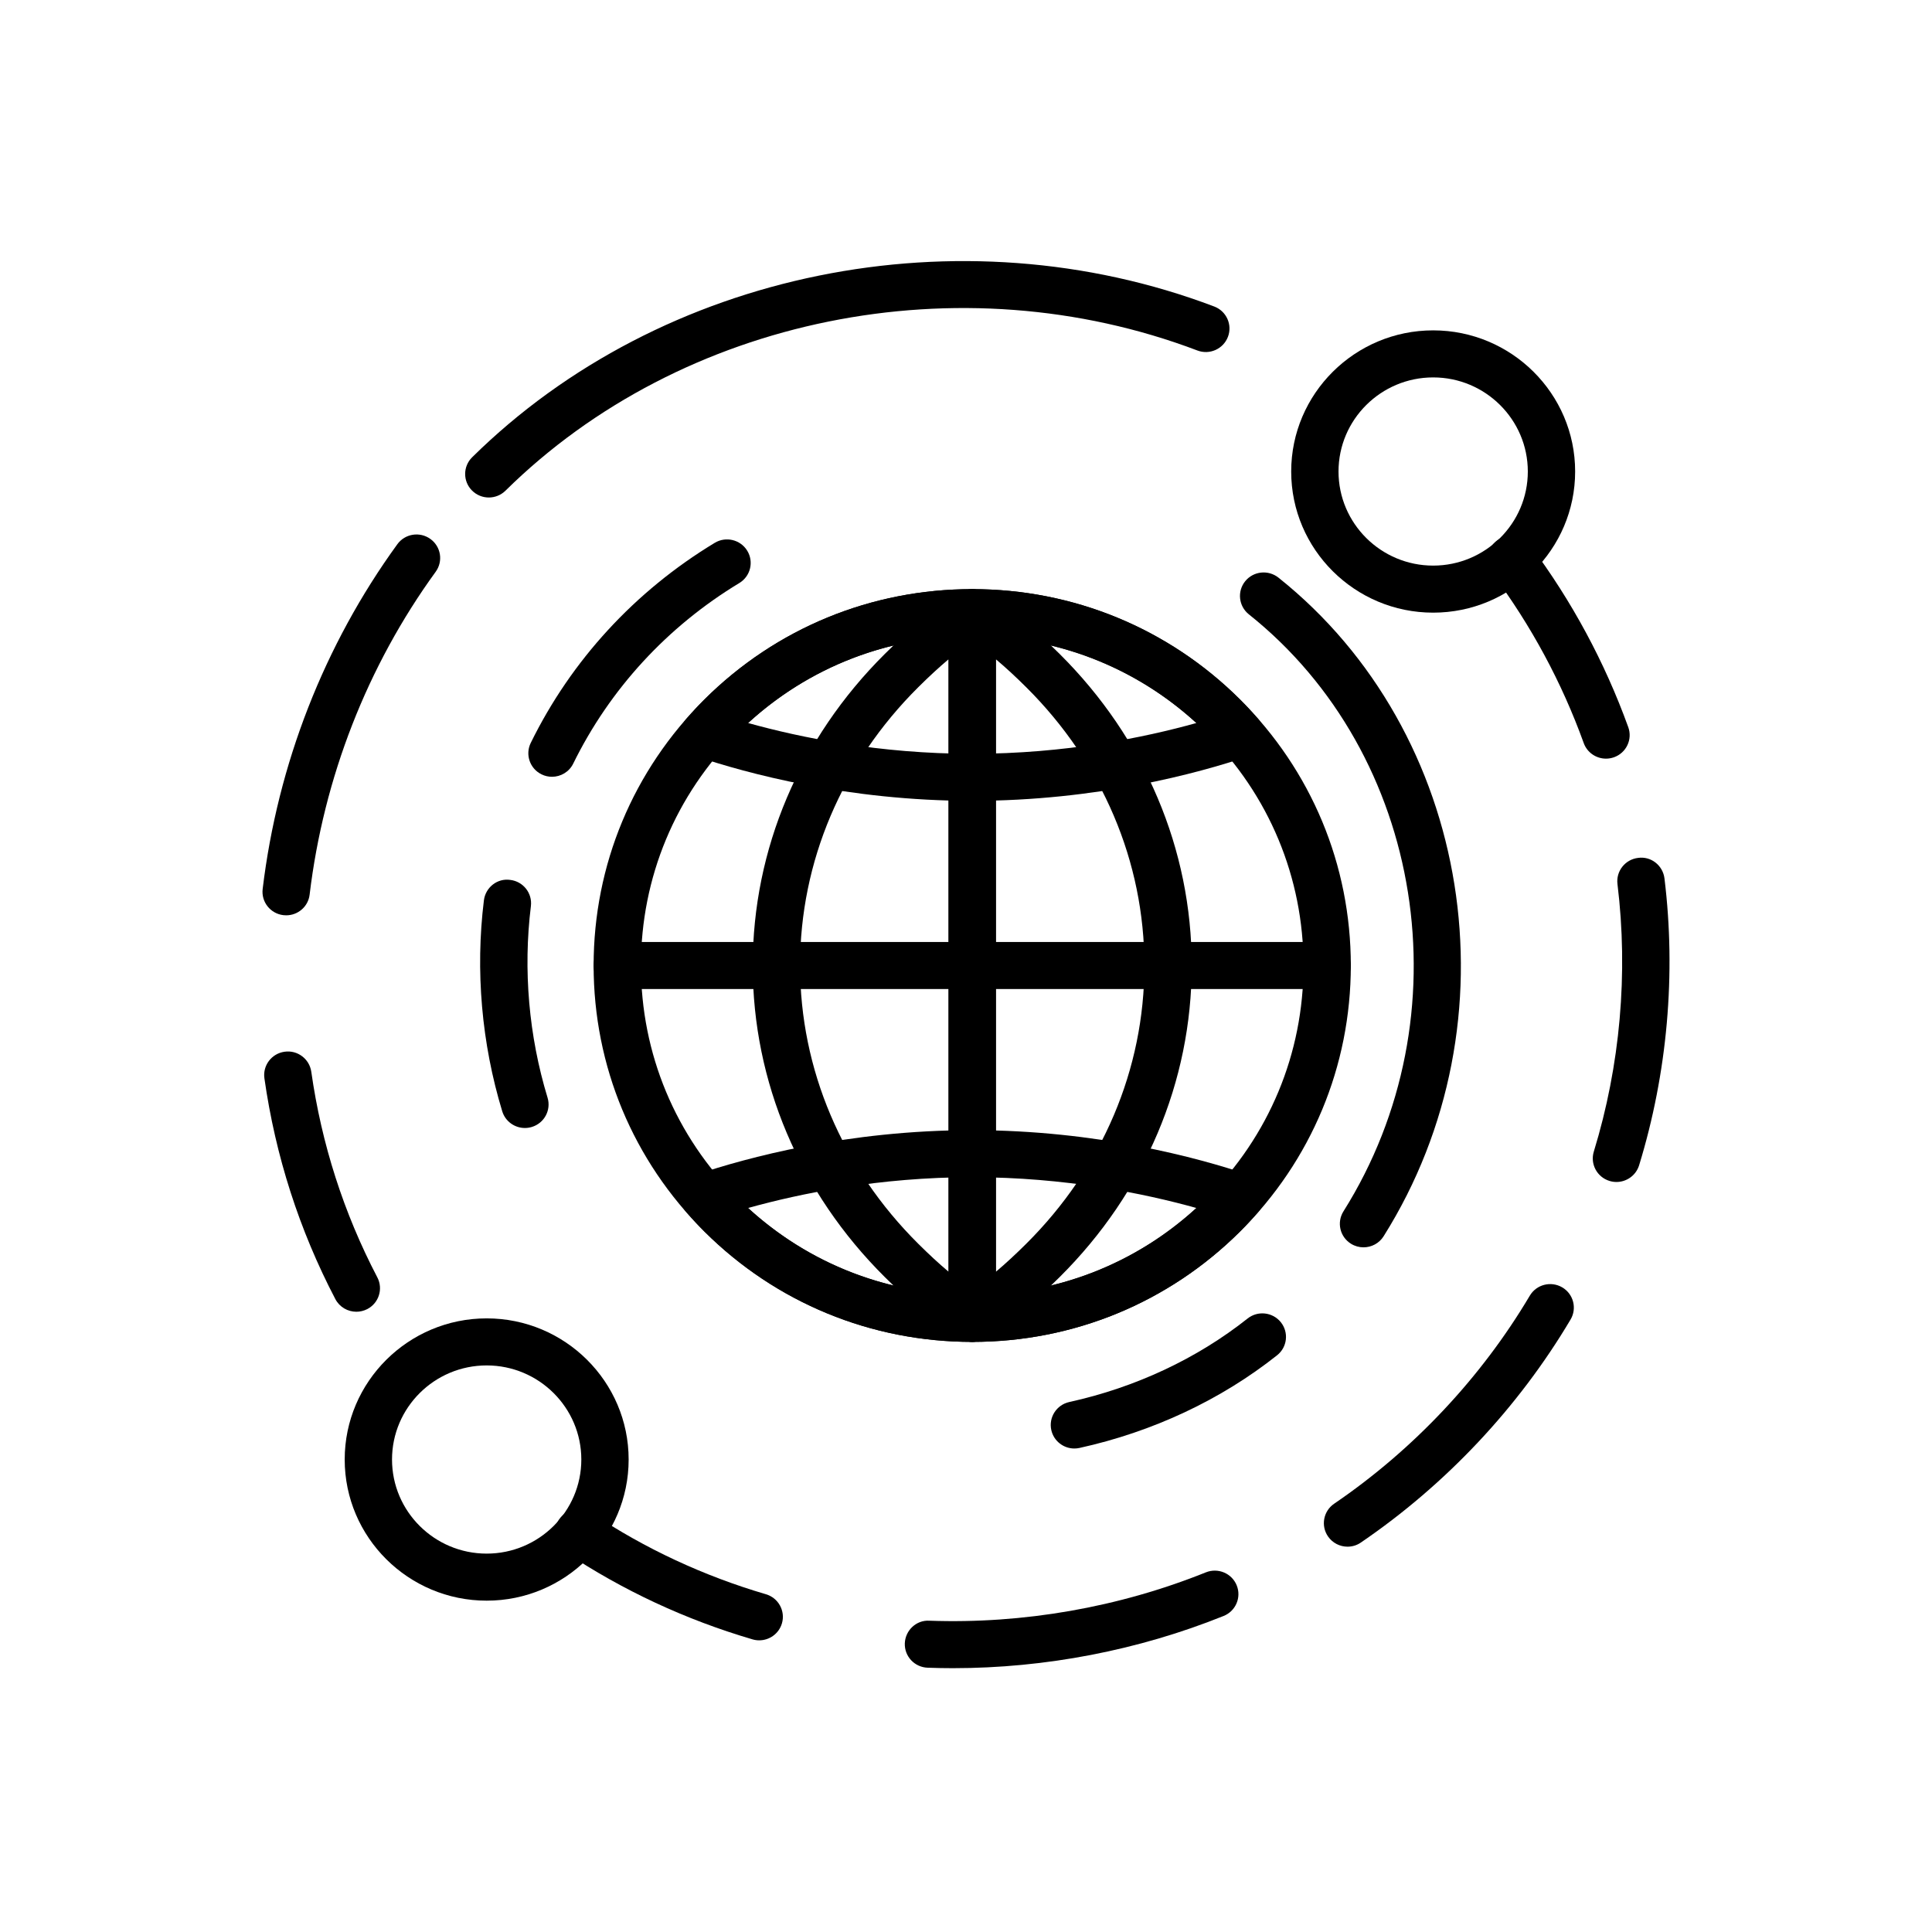 <?xml version="1.0" encoding="UTF-8"?>
<svg width="296px" height="296px" viewBox="0 0 296 296" version="1.1" xmlns="http://www.w3.org/2000/svg" xmlns:xlink="http://www.w3.org/1999/xlink">
    <!-- Generator: Sketch 50.2 (55047) - http://www.bohemiancoding.com/sketch -->
    <title>connectivity</title>
    <desc>Created with Sketch.</desc>
    <defs></defs>
    <g id="Page-1" stroke="none" stroke-width="1" fill="none" fill-rule="evenodd">
        <g id="connectivity">
            <rect id="Rectangle-3" fill="#FFFFFF" x="0" y="0" width="296" height="296"></rect>
            <g id="Group-3" transform="translate(40, 40)" fill="#000000" fill-rule="nonzero">
                <path d="M179.574,10.615 C167.582,10.615 157.823,20.314 157.823,32.24 C157.823,44.165 167.582,53.864 179.574,53.864 C191.57,53.864 201.326,44.165 201.326,32.24 C201.326,20.314 191.567,10.615 179.574,10.615 Z M179.574,46.656 C171.577,46.656 165.073,40.19 165.073,32.24 C165.073,24.289 171.577,17.823 179.574,17.823 C187.572,17.823 194.076,24.289 194.076,32.24 C194.076,40.19 187.572,46.656 179.574,46.656 Z" id="Shape"></path>
                <path d="M34.563,161.987 C22.57,161.987 12.811,171.686 12.811,183.612 C12.811,195.538 22.57,205.236 34.563,205.236 C46.559,205.236 56.314,195.538 56.314,183.612 C56.314,171.686 46.555,161.987 34.563,161.987 Z M34.563,198.028 C26.565,198.028 20.061,191.563 20.061,183.612 C20.061,175.661 26.565,169.195 34.563,169.195 C42.56,169.195 49.064,175.661 49.064,183.612 C49.064,191.563 42.56,198.028 34.563,198.028 Z" id="Shape"></path>
                <path d="M146.033,6.961 C107.032,-7.83 61.339,1.45 32.336,30.059 C30.916,31.461 30.908,33.747 32.318,35.155 C33.029,35.865 33.961,36.222 34.892,36.222 C35.813,36.222 36.737,35.873 37.444,35.177 C64.46,8.521 107.061,-0.103 143.448,13.697 C145.322,14.411 147.414,13.473 148.129,11.613 C148.843,9.754 147.904,7.671 146.033,6.961 Z" id="Shape"></path>
                <path d="M25.934,42.569 C24.31,41.405 22.044,41.765 20.874,43.384 C9.675,58.805 2.54,77.071 0.242,96.205 C0.006,98.181 1.423,99.975 3.414,100.21 C3.559,100.228 3.704,100.235 3.849,100.235 C5.662,100.235 7.224,98.891 7.438,97.06 C9.591,79.14 16.269,62.035 26.75,47.601 C27.925,45.986 27.558,43.733 25.934,42.569 Z" id="Shape"></path>
                <path d="M17.81,155.705 C12.666,145.866 9.261,135.263 7.692,124.202 C7.409,122.23 5.574,120.846 3.595,121.135 C1.612,121.412 0.231,123.236 0.51,125.207 C2.196,137.083 5.85,148.461 11.376,159.028 C12.021,160.264 13.286,160.971 14.595,160.971 C15.16,160.971 15.729,160.841 16.266,160.567 C18.042,159.648 18.734,157.471 17.81,155.705 Z" id="Shape"></path>
                <path d="M77.345,204.253 C67.806,201.452 58.834,197.275 50.673,191.833 C49.006,190.719 46.758,191.159 45.641,192.817 C44.525,194.467 44.97,196.706 46.631,197.816 C55.404,203.665 65.044,208.156 75.289,211.165 C75.633,211.266 75.978,211.313 76.319,211.313 C77.881,211.313 79.328,210.3 79.795,208.729 C80.361,206.822 79.266,204.815 77.345,204.253 Z" id="Shape"></path>
                <path d="M149.473,202.886 C148.723,201.037 146.609,200.155 144.753,200.897 C131.437,206.256 116.784,208.822 102.377,208.307 C100.387,208.184 98.697,209.788 98.625,211.778 C98.556,213.771 100.119,215.436 102.12,215.508 C103.407,215.555 104.697,215.58 105.988,215.58 C120.148,215.58 134.41,212.837 147.472,207.579 C149.328,206.833 150.224,204.732 149.473,202.886 Z" id="Shape"></path>
                <path d="M199.343,157.233 C197.618,156.228 195.399,156.79 194.38,158.509 C186.923,171.08 176.558,182.101 164.403,190.384 C162.753,191.512 162.332,193.757 163.464,195.397 C164.167,196.417 165.302,196.965 166.458,196.965 C167.165,196.965 167.879,196.76 168.499,196.331 C181.521,187.453 192.629,175.64 200.623,162.167 C201.642,160.456 201.068,158.243 199.343,157.233 Z" id="Shape"></path>
                <path d="M215.011,94.576 C214.769,92.601 212.963,91.152 210.973,91.437 C208.983,91.675 207.568,93.473 207.811,95.448 C209.483,109.083 208.232,123.258 204.186,136.434 C203.602,138.337 204.683,140.352 206.597,140.932 C206.948,141.04 207.304,141.091 207.655,141.091 C209.207,141.091 210.642,140.089 211.125,138.539 C215.465,124.404 216.806,109.202 215.011,94.576 Z" id="Shape"></path>
                <path d="M209.465,71.409 C205.865,61.448 200.811,52.069 194.442,43.542 C193.249,41.942 190.98,41.611 189.37,42.796 C187.76,43.982 187.427,46.238 188.62,47.835 C194.565,55.796 199.285,64.547 202.642,73.845 C203.172,75.316 204.567,76.232 206.054,76.232 C206.46,76.232 206.873,76.163 207.279,76.019 C209.164,75.348 210.143,73.283 209.465,71.409 Z" id="Shape"></path>
                <path d="M155.869,48.498 C154.302,47.254 152.022,47.503 150.771,49.053 C149.521,50.606 149.771,52.873 151.333,54.12 C178.233,75.561 184.603,115.743 165.831,145.588 C164.769,147.278 165.283,149.499 166.984,150.555 C167.582,150.926 168.245,151.102 168.901,151.102 C170.108,151.102 171.291,150.504 171.979,149.412 C192.669,116.518 185.592,72.188 155.869,48.498 Z" id="Shape"></path>
                <path d="M156.234,162.575 C154.987,161.025 152.707,160.762 151.141,162.009 C143.397,168.15 133.953,172.576 123.824,174.803 C121.87,175.232 120.638,177.157 121.069,179.099 C121.443,180.782 122.94,181.925 124.604,181.925 C124.862,181.925 125.126,181.896 125.387,181.839 C136.59,179.377 147.059,174.468 155.662,167.639 C157.228,166.402 157.482,164.132 156.234,162.575 Z" id="Shape"></path>
                <path d="M43.89,128.17 C41.015,118.731 40.134,108.585 41.338,98.826 C41.581,96.847 40.167,95.048 38.18,94.811 C36.183,94.515 34.381,95.971 34.138,97.946 C32.811,108.697 33.783,119.87 36.948,130.261 C37.423,131.818 38.862,132.819 40.417,132.819 C40.766,132.819 41.121,132.769 41.472,132.664 C43.386,132.088 44.471,130.077 43.89,128.17 Z" id="Shape"></path>
                <path d="M74.484,44.375 C73.443,42.674 71.214,42.136 69.503,43.168 C57.279,50.56 47.53,61.156 41.313,73.824 C40.436,75.612 41.182,77.771 42.98,78.643 C43.491,78.895 44.035,79.01 44.568,79.01 C45.909,79.01 47.2,78.268 47.827,76.984 C53.435,65.563 62.234,55.998 73.269,49.327 C74.981,48.293 75.525,46.076 74.484,44.375 Z" id="Shape"></path>
                <path d="M163.333,104.322 L54.574,104.322 C52.573,104.322 50.948,105.933 50.948,107.926 C50.948,109.919 52.573,111.53 54.574,111.53 L163.333,111.53 C165.334,111.53 166.958,109.919 166.958,107.926 C166.958,105.933 165.334,104.322 163.333,104.322 Z" id="Shape"></path>
                <path d="M149.97,67.153 C139.015,56.258 124.448,50.261 108.953,50.261 C93.459,50.261 78.893,56.261 67.937,67.153 C56.981,78.041 50.948,92.525 50.948,107.926 C50.948,123.326 56.981,137.811 67.937,148.699 C78.892,159.594 93.459,165.591 108.953,165.591 C124.448,165.591 139.014,159.594 149.97,148.699 C160.926,137.811 166.958,123.326 166.958,107.926 C166.958,92.525 160.926,78.041 149.97,67.153 Z M144.844,143.603 C135.255,153.136 122.512,158.383 108.954,158.383 C95.395,158.383 82.649,153.136 73.063,143.603 C63.478,134.074 58.2,121.402 58.2,107.926 C58.2,94.45 63.478,81.782 73.063,72.249 C82.652,62.716 95.395,57.469 108.954,57.469 C122.512,57.469 135.259,62.72 144.844,72.249 C154.429,81.778 159.708,94.45 159.708,107.926 C159.707,121.402 154.429,134.07 144.844,143.603 Z" id="Shape"></path>
                <path d="M153.505,142.417 C153.189,141.256 152.312,140.326 151.167,139.944 C143.615,137.407 128.095,133.151 108.954,133.151 C89.812,133.151 74.292,137.407 66.741,139.944 C65.595,140.33 64.718,141.26 64.403,142.417 C64.087,143.577 64.374,144.821 65.168,145.725 C66.052,146.738 66.966,147.733 67.938,148.699 C78.893,159.594 93.459,165.591 108.954,165.591 C124.449,165.591 139.015,159.594 149.971,148.699 C150.939,147.737 151.853,146.739 152.741,145.725 C153.534,144.821 153.82,143.578 153.505,142.417 Z M108.957,158.379 C96.113,158.379 84.001,153.672 74.611,145.077 C82.598,142.849 94.713,140.359 108.957,140.359 C123.201,140.359 135.313,142.849 143.303,145.077 C133.914,153.669 121.802,158.379 108.957,158.379 Z" id="Shape"></path>
                <path d="M152.74,70.123 C151.855,69.11 150.942,68.115 149.97,67.149 C139.015,56.254 124.448,50.257 108.953,50.257 C93.459,50.257 78.893,56.258 67.937,67.149 C66.969,68.111 66.055,69.109 65.167,70.123 C64.373,71.027 64.086,72.271 64.402,73.431 C64.717,74.592 65.595,75.522 66.74,75.904 C74.292,78.441 89.812,82.697 108.953,82.697 C128.094,82.697 143.618,78.441 151.166,75.904 C152.311,75.518 153.188,74.588 153.504,73.431 C153.82,72.27 153.534,71.027 152.74,70.123 Z M108.957,75.489 C94.713,75.489 82.601,72.998 74.611,70.771 C84.001,62.175 96.113,57.468 108.957,57.468 C121.802,57.468 133.914,62.175 143.303,70.771 C135.313,73.002 123.201,75.489 108.957,75.489 Z" id="Shape"></path>
                <path d="M122.356,60.2 C118.267,56.135 114.732,53.245 110.89,50.833 C109.77,50.131 108.356,50.087 107.203,50.725 C106.046,51.36 105.329,52.571 105.329,53.882 L105.329,161.987 C105.329,163.299 106.047,164.51 107.203,165.144 C107.75,165.443 108.352,165.591 108.954,165.591 C109.628,165.591 110.299,165.404 110.89,165.036 C114.7,162.643 118.235,159.752 122.356,155.651 C135.4,142.687 142.582,125.733 142.582,107.925 C142.582,90.118 135.4,73.171 122.356,60.2 Z M117.227,150.555 C115.588,152.184 114.058,153.597 112.579,154.848 L112.579,61.008 C114.065,62.258 115.595,63.667 117.23,65.296 C128.903,76.905 135.331,92.043 135.331,107.925 C135.331,123.809 128.9,138.946 117.227,150.555 Z" id="Shape"></path>
                <path d="M110.705,50.725 C109.548,50.091 108.134,50.134 107.018,50.833 C103.175,53.244 99.64,56.135 95.551,60.2 C82.507,73.168 75.326,90.118 75.326,107.926 C75.326,125.734 82.507,142.684 95.551,155.651 C99.64,159.717 103.175,162.607 107.018,165.019 C107.609,165.386 108.28,165.573 108.954,165.573 C109.556,165.573 110.161,165.426 110.705,165.127 C111.861,164.492 112.579,163.281 112.579,161.97 L112.579,53.883 C112.579,52.571 111.861,51.36 110.705,50.725 Z M105.328,154.837 C103.842,153.589 102.316,152.177 100.681,150.552 C89.007,138.943 82.579,123.805 82.579,107.923 C82.579,92.04 89.007,76.902 100.681,65.293 C102.312,63.668 103.842,62.259 105.328,61.008 L105.328,154.837 Z" id="Shape"></path>
            </g>
        </g>
    </g>
</svg>